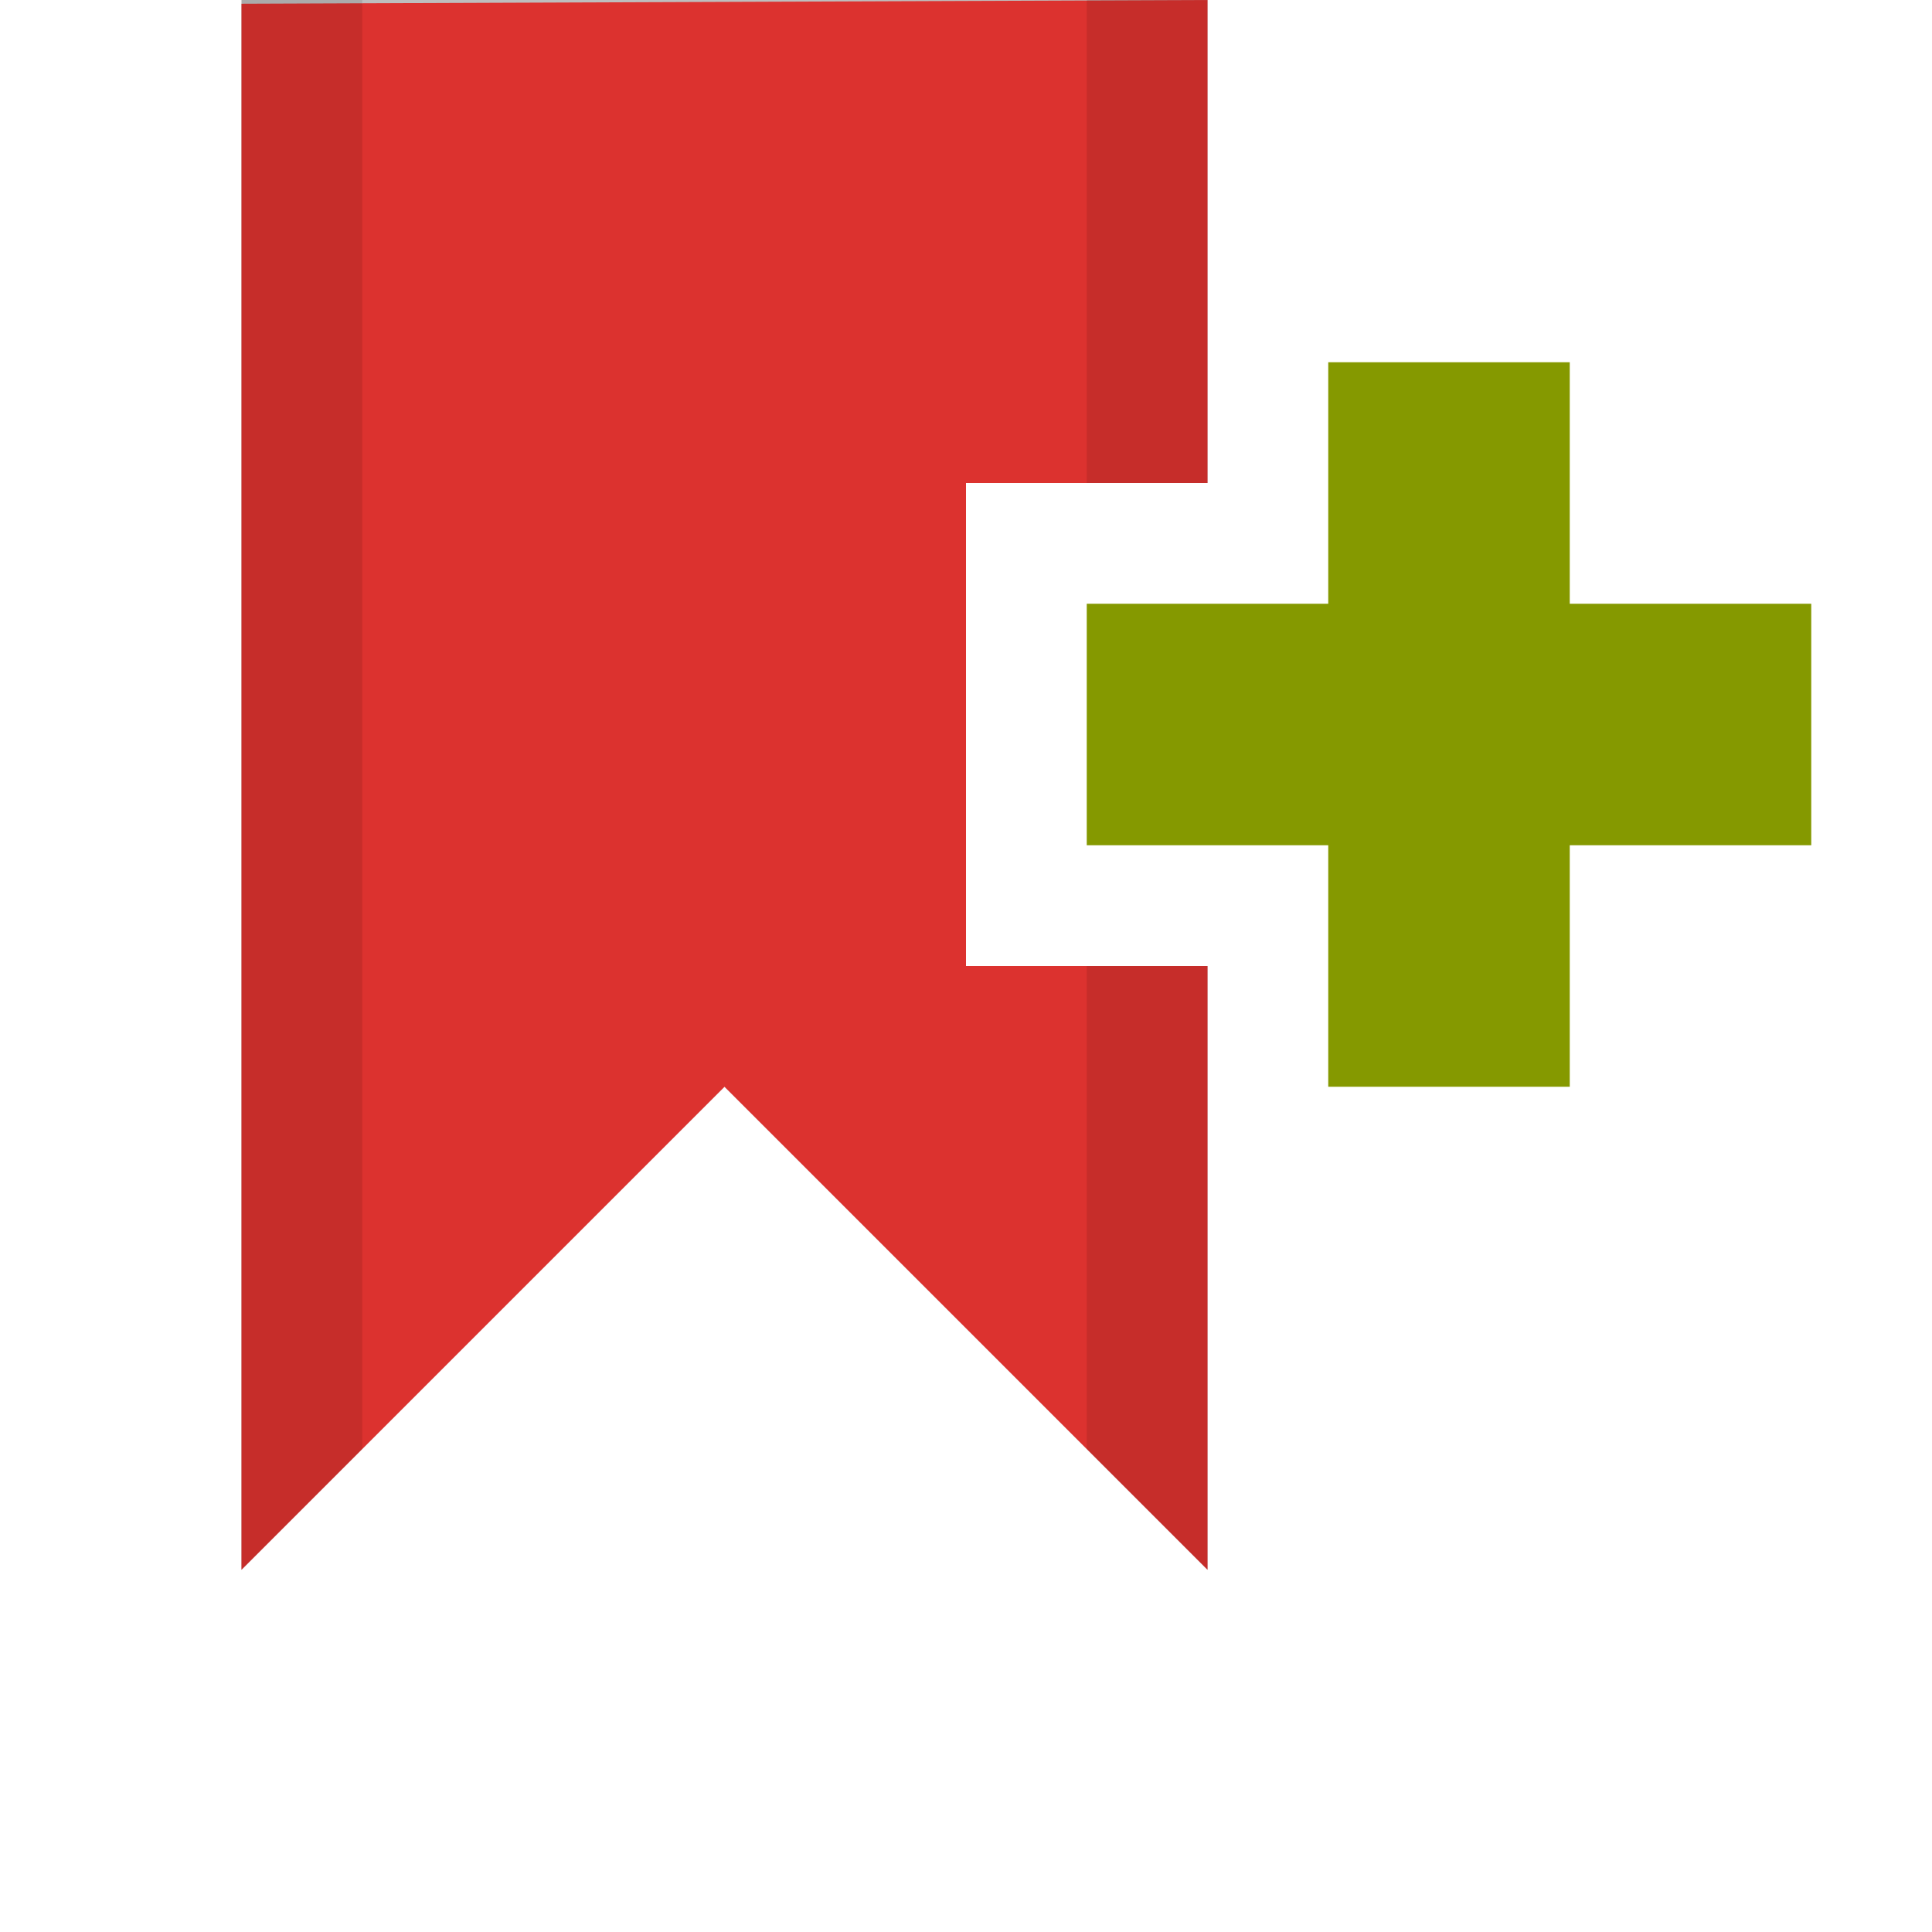 <svg xmlns="http://www.w3.org/2000/svg" viewBox="0 0 32 32">
 <path d="m 4 0 0 26 8 -8 8 8 0 -8 0 -2 -4 0 0 -8 4 0 0 -8 z" style="fill:#bebebe"/>
 <path d="m 22 6 0 4 -4 0 0 4 4 0 0 4 4 0 0 -4 4 0 0 -4 -4 0 0 -4 -4 0 z" style="fill:#859900;fill-opacity:1"/>
 <path d="M 20,0 4,0.062 4,26 l 8,-8 8,8 0,-10 -4,0 0,-8 4,0 0,-8 z" style="fill:#dc322f;fill-rule:evenodd"/>
 <path d="M 4,0 4,26 6,24 6,0 z m 14,0 0,8 2,0 0,-8 z m 0,16 0,8 2,2 0,-10 z" style="fill-opacity:0.1;fill-rule:evenodd"/>
</svg>
